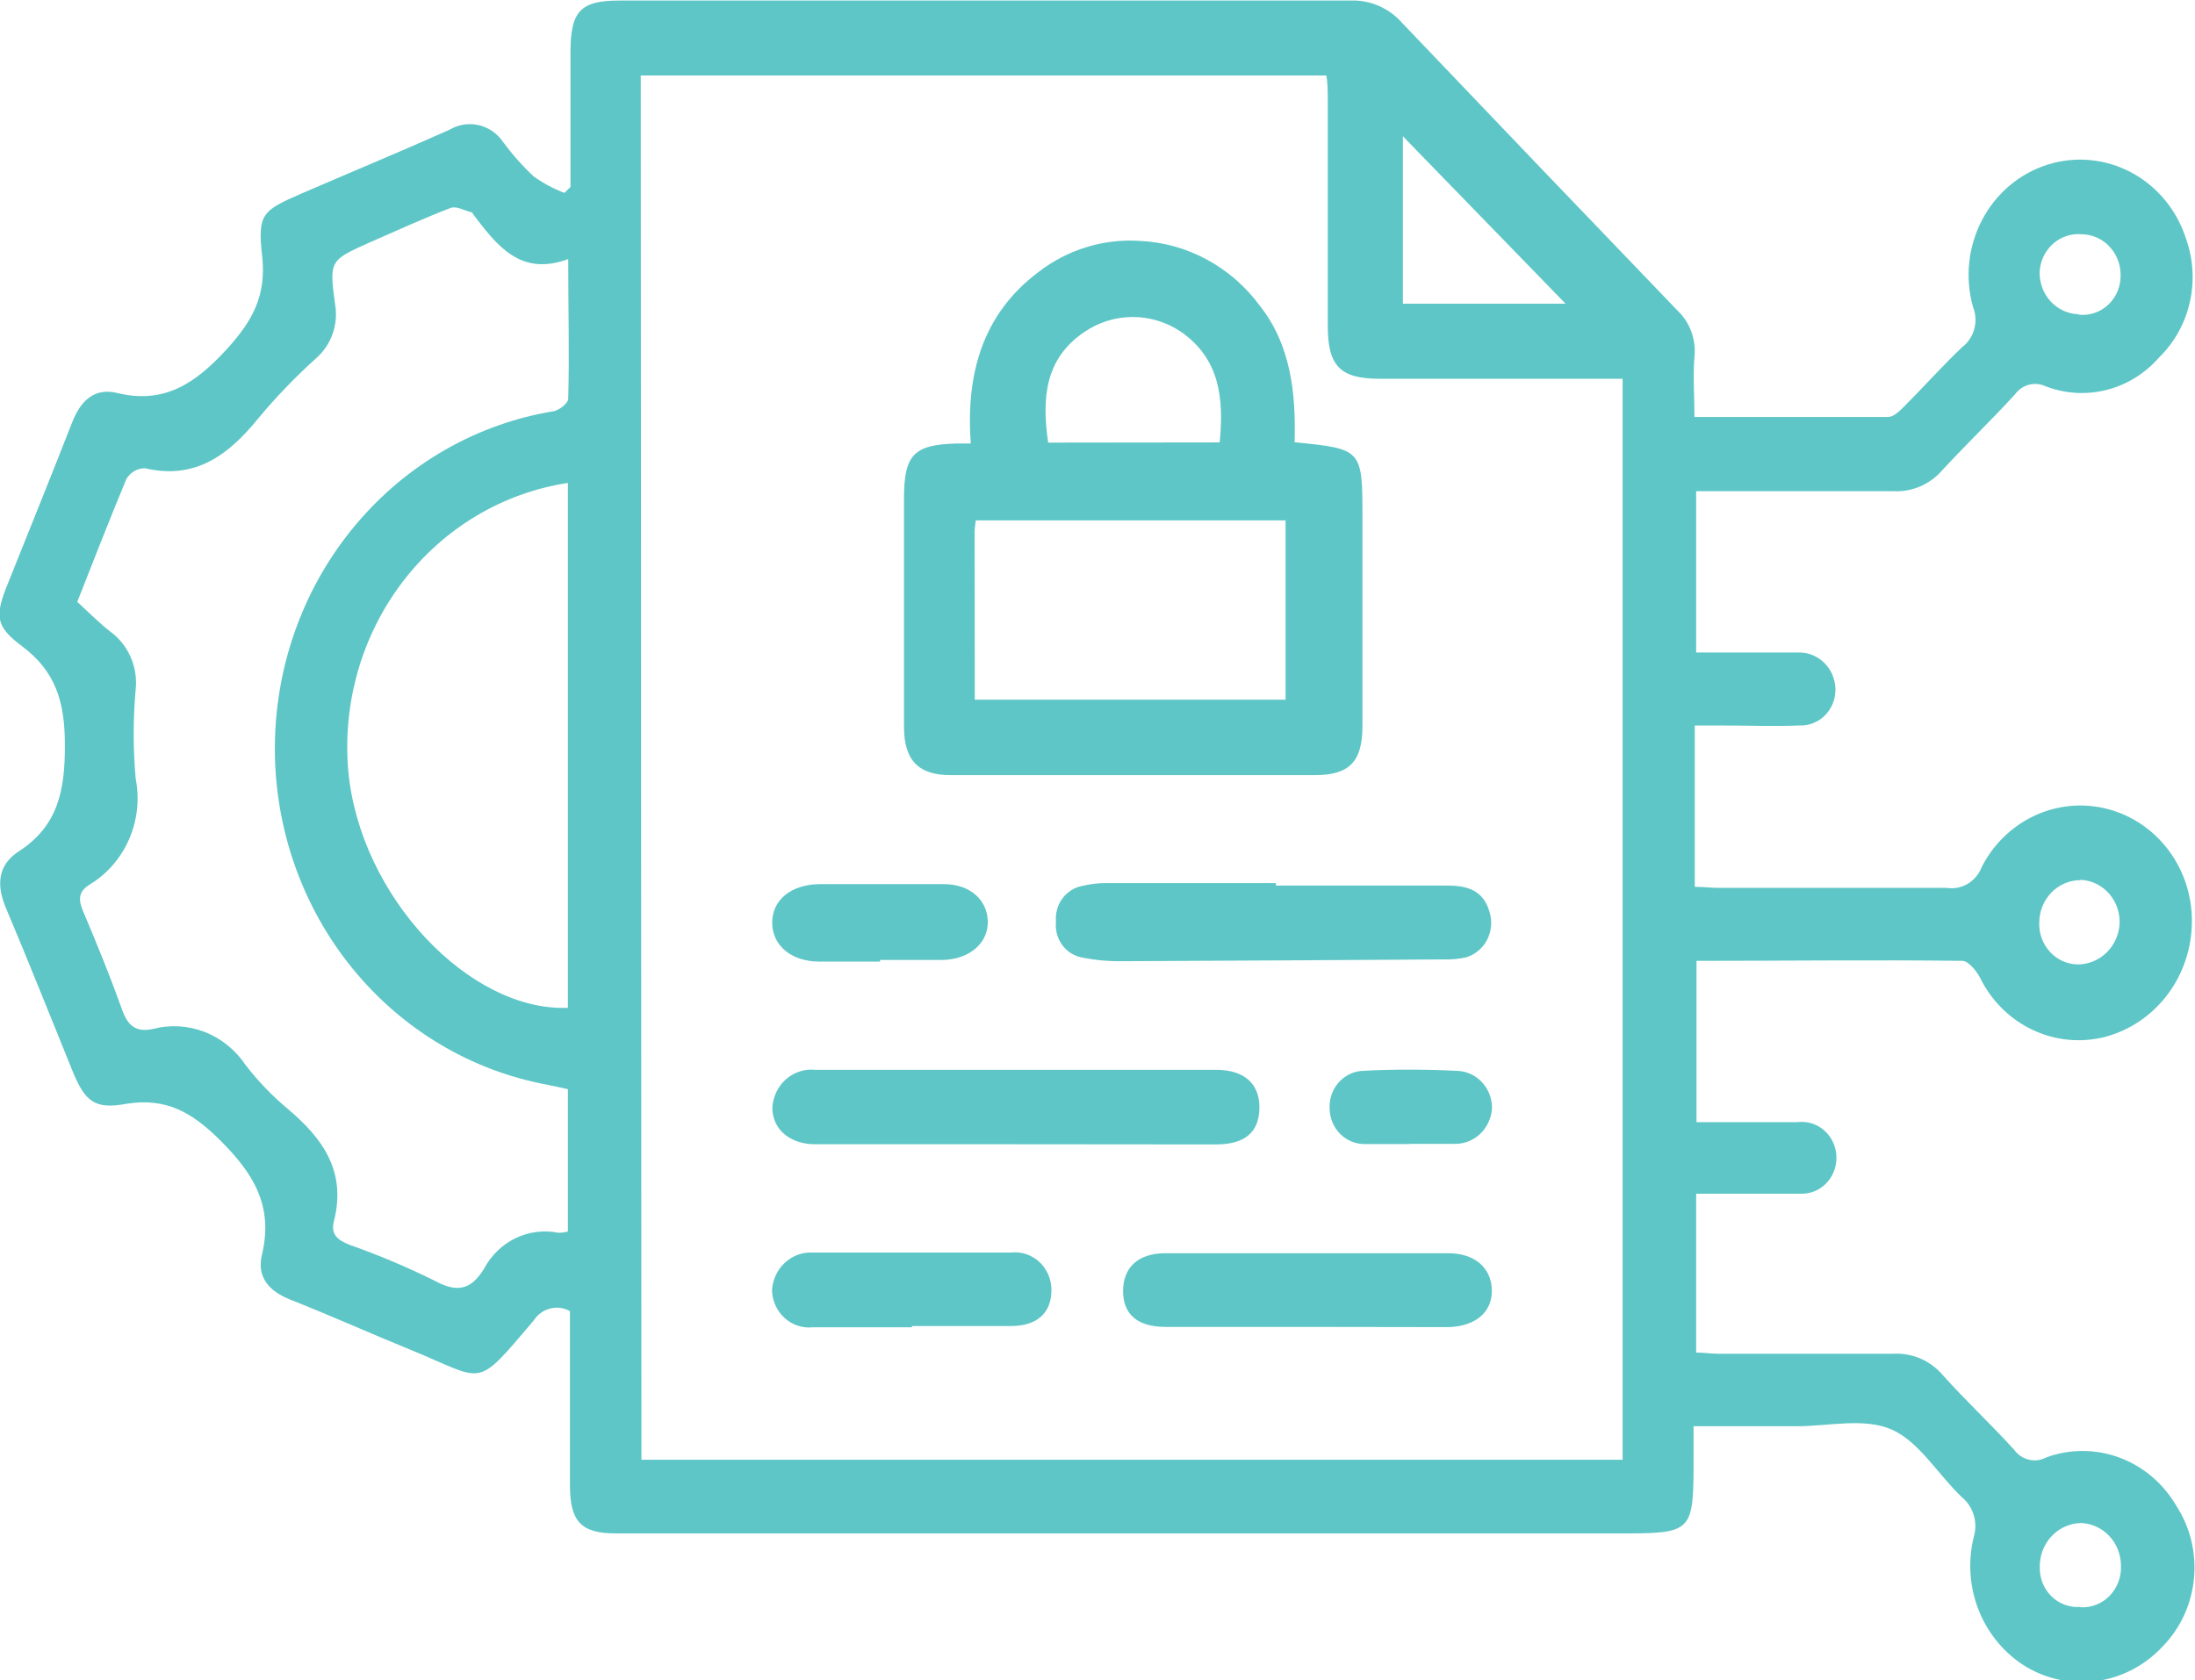<svg width="64" height="49" viewBox="0 0 64 49" fill="none" xmlns="http://www.w3.org/2000/svg">
<g clip-path="url(#clip0_148_240)">
<path d="M16.634 5.453C16.634 4.139 16.634 2.827 16.634 1.516C16.634 0.324 16.927 0.016 18.06 0.016C25.163 0.016 32.269 0.016 39.376 0.016C39.661 0.005 39.944 0.058 40.206 0.173C40.468 0.288 40.703 0.461 40.893 0.68C43.55 3.468 46.219 6.257 48.899 9.045C49.083 9.216 49.225 9.43 49.313 9.669C49.401 9.908 49.432 10.166 49.405 10.42C49.359 10.979 49.405 11.544 49.405 12.161C51.337 12.161 53.198 12.161 55.054 12.161C55.216 12.161 55.393 11.983 55.529 11.847C56.096 11.277 56.632 10.676 57.208 10.127C57.381 9.997 57.507 9.809 57.564 9.596C57.622 9.383 57.609 9.156 57.527 8.951C57.29 8.104 57.384 7.194 57.79 6.419C58.195 5.643 58.88 5.063 59.695 4.804C60.51 4.545 61.391 4.627 62.148 5.033C62.905 5.439 63.478 6.136 63.742 6.975C63.951 7.565 63.987 8.206 63.848 8.818C63.709 9.431 63.4 9.987 62.958 10.42C62.552 10.888 62.019 11.22 61.428 11.371C60.837 11.522 60.217 11.486 59.646 11.267C59.493 11.194 59.321 11.178 59.158 11.221C58.995 11.264 58.851 11.363 58.751 11.502C58.058 12.261 57.314 12.972 56.622 13.724C56.445 13.925 56.228 14.083 55.986 14.187C55.744 14.291 55.483 14.338 55.221 14.326C53.552 14.326 51.888 14.326 50.219 14.326H49.455V19.031H51.716C51.979 19.031 52.222 19.031 52.505 19.031C52.77 19.043 53.02 19.157 53.208 19.35C53.395 19.544 53.505 19.803 53.516 20.077C53.521 20.22 53.498 20.363 53.447 20.497C53.396 20.631 53.319 20.752 53.221 20.854C53.123 20.955 53.005 21.035 52.876 21.087C52.747 21.14 52.608 21.164 52.469 21.159C51.706 21.19 50.952 21.159 50.169 21.159H49.415V25.865C49.663 25.865 49.921 25.896 50.123 25.896C52.338 25.896 54.553 25.896 56.768 25.896C56.978 25.928 57.193 25.885 57.376 25.775C57.56 25.665 57.702 25.494 57.78 25.29C58.118 24.624 58.663 24.096 59.326 23.788C59.989 23.48 60.733 23.411 61.439 23.592C62.144 23.773 62.771 24.192 63.219 24.784C63.667 25.376 63.91 26.106 63.909 26.858C63.911 27.632 63.664 28.385 63.206 28.998C62.748 29.61 62.106 30.048 61.38 30.241C60.67 30.423 59.921 30.35 59.257 30.033C58.592 29.717 58.052 29.176 57.724 28.5C57.618 28.301 57.385 28.024 57.218 28.024C54.654 27.992 52.09 28.024 49.465 28.024V32.729H52.399C52.531 32.711 52.665 32.72 52.793 32.755C52.922 32.79 53.042 32.851 53.148 32.935C53.254 33.019 53.343 33.123 53.409 33.242C53.476 33.361 53.519 33.492 53.537 33.629C53.557 33.781 53.544 33.935 53.5 34.081C53.456 34.228 53.382 34.362 53.282 34.475C53.182 34.589 53.059 34.678 52.922 34.737C52.785 34.795 52.638 34.822 52.49 34.816C51.509 34.816 50.523 34.816 49.455 34.816V39.448C49.668 39.448 49.9 39.484 50.128 39.484C51.817 39.484 53.506 39.484 55.185 39.484C55.458 39.466 55.73 39.512 55.983 39.618C56.235 39.725 56.461 39.891 56.642 40.101C57.309 40.849 58.048 41.534 58.72 42.276C58.827 42.426 58.982 42.532 59.158 42.573C59.333 42.614 59.517 42.589 59.676 42.501C60.366 42.253 61.117 42.258 61.803 42.514C62.49 42.77 63.071 43.262 63.449 43.908C63.858 44.534 64.043 45.29 63.97 46.042C63.897 46.795 63.571 47.497 63.049 48.028C62.542 48.571 61.873 48.922 61.15 49.027C60.427 49.131 59.691 48.982 59.059 48.603C58.452 48.228 57.977 47.661 57.703 46.987C57.43 46.312 57.374 45.564 57.542 44.854C57.61 44.643 57.614 44.415 57.552 44.202C57.491 43.988 57.367 43.8 57.198 43.662C56.505 43.003 55.954 42.041 55.15 41.691C54.346 41.34 53.294 41.602 52.353 41.597H49.38V42.47C49.38 44.723 49.38 44.723 47.169 44.723H17.959C16.947 44.723 16.623 44.383 16.618 43.333C16.618 41.639 16.618 39.939 16.618 38.24C16.441 38.141 16.235 38.114 16.039 38.165C15.844 38.215 15.673 38.339 15.562 38.512C13.822 40.556 14.181 40.269 11.95 39.359C10.792 38.888 9.644 38.371 8.481 37.911C7.859 37.67 7.47 37.257 7.642 36.577C7.976 35.145 7.374 34.204 6.398 33.236C5.583 32.431 4.835 32.013 3.697 32.191C2.746 32.369 2.473 32.123 2.099 31.198C1.462 29.629 0.84 28.061 0.177 26.492C-0.116 25.807 -0.061 25.221 0.551 24.829C1.694 24.087 1.897 23.047 1.892 21.724C1.892 20.485 1.629 19.58 0.637 18.843C-0.146 18.257 -0.147 17.954 0.228 17.023C0.855 15.455 1.492 13.886 2.104 12.318C2.352 11.685 2.751 11.304 3.409 11.46C4.794 11.8 5.71 11.178 6.635 10.159C7.364 9.353 7.763 8.627 7.647 7.497C7.5 6.232 7.647 6.143 8.8 5.641C10.236 5.019 11.678 4.423 13.104 3.785C13.362 3.631 13.668 3.583 13.959 3.65C14.251 3.718 14.507 3.897 14.676 4.151C14.942 4.512 15.24 4.846 15.566 5.15C15.843 5.346 16.142 5.506 16.457 5.626L16.634 5.453ZM18.702 42.574H47.311V11.047H40.231C39.093 11.047 38.714 10.692 38.714 9.51C38.714 7.309 38.714 5.108 38.714 2.912C38.714 2.672 38.714 2.436 38.673 2.201H18.682L18.702 42.574ZM2.256 17.557C2.584 17.855 2.878 18.158 3.206 18.414C3.468 18.602 3.676 18.86 3.808 19.16C3.94 19.46 3.991 19.791 3.955 20.119C3.879 20.978 3.879 21.842 3.955 22.701C4.073 23.301 4.006 23.923 3.762 24.48C3.519 25.038 3.112 25.502 2.6 25.807C2.261 26.027 2.291 26.267 2.433 26.602C2.827 27.532 3.212 28.474 3.55 29.425C3.717 29.896 3.94 30.12 4.456 30.011C4.955 29.88 5.482 29.91 5.964 30.096C6.447 30.283 6.863 30.618 7.156 31.056C7.526 31.537 7.947 31.974 8.41 32.358C9.422 33.216 10.105 34.178 9.735 35.621C9.634 36.013 9.862 36.175 10.191 36.306C11.036 36.603 11.863 36.952 12.669 37.351C13.311 37.702 13.726 37.639 14.115 37.001C14.322 36.612 14.643 36.3 15.032 36.112C15.421 35.925 15.858 35.869 16.28 35.955C16.373 35.954 16.467 35.942 16.558 35.919V31.767C16.28 31.705 16.022 31.647 15.769 31.6C13.551 31.144 11.559 29.896 10.141 28.074C8.724 26.252 7.971 23.973 8.016 21.635C8.061 19.297 8.899 17.05 10.385 15.288C11.871 13.525 13.909 12.359 16.143 11.994C16.31 11.962 16.568 11.758 16.568 11.628C16.603 10.326 16.568 9.014 16.568 7.555C15.162 8.078 14.479 7.142 13.786 6.237C13.786 6.237 13.786 6.19 13.741 6.19C13.539 6.138 13.306 6.002 13.139 6.065C12.345 6.368 11.566 6.729 10.782 7.069C9.619 7.592 9.594 7.592 9.771 8.878C9.82 9.166 9.795 9.463 9.698 9.738C9.601 10.013 9.436 10.258 9.22 10.446C8.625 10.982 8.067 11.56 7.551 12.177C6.671 13.27 5.695 14.002 4.223 13.656C4.116 13.657 4.01 13.686 3.917 13.74C3.823 13.793 3.744 13.871 3.687 13.965C3.196 15.141 2.736 16.328 2.256 17.546V17.557ZM16.558 14.085C14.654 14.375 12.93 15.407 11.74 16.969C10.549 18.532 9.982 20.506 10.155 22.487C10.494 26.147 13.695 29.509 16.558 29.394V14.085ZM40.904 3.974V8.857H45.647L40.904 3.974ZM60.657 46.877C60.816 46.886 60.974 46.861 61.122 46.802C61.27 46.744 61.404 46.653 61.516 46.537C61.627 46.421 61.714 46.282 61.77 46.129C61.826 45.976 61.85 45.812 61.841 45.649C61.836 45.331 61.715 45.028 61.502 44.8C61.288 44.572 60.999 44.436 60.693 44.42C60.529 44.421 60.367 44.455 60.216 44.522C60.066 44.588 59.93 44.685 59.816 44.807C59.702 44.929 59.614 45.073 59.555 45.231C59.496 45.389 59.468 45.558 59.474 45.727C59.473 45.884 59.503 46.04 59.563 46.184C59.623 46.329 59.712 46.459 59.823 46.566C59.934 46.673 60.066 46.755 60.21 46.807C60.353 46.859 60.506 46.879 60.657 46.867V46.877ZM60.657 25.671C60.339 25.671 60.035 25.802 59.81 26.034C59.585 26.267 59.459 26.582 59.459 26.91C59.453 27.067 59.478 27.224 59.532 27.371C59.587 27.518 59.669 27.652 59.774 27.765C59.879 27.879 60.005 27.97 60.145 28.032C60.284 28.094 60.434 28.127 60.587 28.128C60.893 28.127 61.187 28.007 61.412 27.792C61.636 27.577 61.775 27.283 61.8 26.968C61.81 26.805 61.789 26.641 61.737 26.487C61.686 26.332 61.605 26.19 61.499 26.068C61.394 25.947 61.266 25.848 61.123 25.778C60.98 25.708 60.825 25.668 60.667 25.661L60.657 25.671ZM60.597 9.176C60.755 9.195 60.915 9.18 61.066 9.129C61.218 9.079 61.357 8.995 61.474 8.884C61.592 8.773 61.684 8.636 61.746 8.485C61.807 8.333 61.836 8.169 61.831 8.005C61.828 7.697 61.709 7.402 61.499 7.183C61.29 6.964 61.006 6.839 60.708 6.833C60.555 6.818 60.401 6.834 60.255 6.882C60.109 6.93 59.974 7.008 59.858 7.112C59.742 7.216 59.647 7.343 59.58 7.485C59.514 7.628 59.476 7.783 59.469 7.942C59.465 8.259 59.582 8.566 59.795 8.795C60.008 9.024 60.3 9.157 60.607 9.165L60.597 9.176Z" fill="#5EC6C6"/>
<path d="M37.747 12.898C39.725 13.097 39.725 13.097 39.725 15.126C39.725 17.154 39.725 19.157 39.725 21.175C39.725 22.221 39.34 22.607 38.334 22.607H27.714C26.783 22.607 26.358 22.179 26.358 21.196C26.358 18.979 26.358 16.757 26.358 14.54C26.358 13.259 26.647 12.972 27.876 12.935C27.987 12.935 28.093 12.935 28.305 12.935C28.159 10.932 28.634 9.165 30.283 7.931C31.133 7.275 32.182 6.955 33.241 7.027C33.921 7.058 34.586 7.243 35.189 7.57C35.792 7.896 36.318 8.355 36.731 8.914C37.631 10.054 37.788 11.445 37.747 12.898ZM28.422 20.406H37.484V15.178H28.452C28.435 15.277 28.423 15.376 28.417 15.476L28.422 20.406ZM35.563 12.903C35.689 11.617 35.563 10.472 34.45 9.688C34.029 9.399 33.535 9.245 33.029 9.245C32.523 9.245 32.029 9.399 31.608 9.688C30.465 10.467 30.374 11.612 30.561 12.909L35.563 12.903Z" fill="#5EC6C6"/>
<path d="M29.611 33.373H23.77C23.021 33.373 22.515 32.928 22.52 32.296C22.531 32.137 22.572 31.982 22.641 31.841C22.71 31.699 22.807 31.573 22.924 31.471C23.042 31.369 23.179 31.293 23.326 31.247C23.473 31.2 23.627 31.186 23.78 31.203H35.467C36.291 31.203 36.737 31.621 36.721 32.332C36.706 33.043 36.271 33.378 35.457 33.378L29.611 33.373Z" fill="#5EC6C6"/>
<path d="M37.202 25.828H42.199C42.765 25.828 43.25 25.953 43.432 26.602C43.473 26.736 43.488 26.877 43.474 27.017C43.461 27.157 43.421 27.293 43.356 27.417C43.291 27.54 43.202 27.649 43.095 27.736C42.989 27.823 42.866 27.887 42.735 27.925C42.52 27.97 42.301 27.989 42.082 27.982C38.967 28.003 35.853 28.02 32.741 28.034C32.348 28.041 31.955 28.006 31.568 27.93C31.333 27.892 31.121 27.763 30.976 27.568C30.831 27.373 30.764 27.128 30.789 26.884C30.767 26.642 30.833 26.399 30.976 26.206C31.118 26.012 31.326 25.881 31.558 25.838C31.792 25.782 32.031 25.753 32.271 25.755H37.202V25.828Z" fill="#5EC6C6"/>
<path d="M38.122 38.7C36.741 38.7 35.366 38.7 33.985 38.7C33.161 38.7 32.746 38.329 32.746 37.655C32.746 36.98 33.171 36.557 33.96 36.551C36.714 36.551 39.472 36.551 42.234 36.551C43.007 36.551 43.488 36.99 43.498 37.628C43.508 38.266 43.033 38.674 42.254 38.706C40.878 38.706 39.498 38.7 38.122 38.7Z" fill="#5EC6C6"/>
<path d="M26.591 38.711C25.625 38.711 24.659 38.711 23.698 38.711C23.551 38.727 23.401 38.711 23.26 38.664C23.119 38.618 22.988 38.542 22.877 38.441C22.765 38.339 22.675 38.215 22.612 38.077C22.549 37.938 22.514 37.787 22.51 37.634C22.527 37.325 22.661 37.035 22.884 36.829C23.107 36.622 23.399 36.515 23.698 36.531C25.625 36.531 27.557 36.531 29.484 36.531C29.632 36.514 29.782 36.531 29.924 36.579C30.066 36.627 30.197 36.705 30.308 36.808C30.419 36.912 30.507 37.038 30.567 37.18C30.627 37.321 30.658 37.474 30.657 37.628C30.657 38.287 30.242 38.674 29.484 38.674C28.518 38.674 27.552 38.674 26.591 38.674V38.711Z" fill="#5EC6C6"/>
<path d="M25.66 28.045C25.069 28.045 24.477 28.045 23.885 28.045C23.066 28.045 22.515 27.569 22.515 26.91C22.515 26.252 23.056 25.797 23.9 25.786C25.109 25.786 26.313 25.786 27.516 25.786C28.28 25.786 28.781 26.241 28.801 26.863C28.821 27.485 28.295 27.972 27.501 27.998C26.889 27.998 26.277 27.998 25.66 27.998V28.045Z" fill="#5EC6C6"/>
<path d="M41.096 33.367C40.656 33.367 40.216 33.367 39.781 33.367C39.518 33.367 39.265 33.261 39.076 33.072C38.887 32.883 38.777 32.625 38.769 32.353C38.75 32.078 38.836 31.806 39.009 31.597C39.183 31.387 39.429 31.257 39.695 31.234C40.635 31.182 41.581 31.187 42.522 31.234C42.788 31.251 43.038 31.373 43.22 31.574C43.402 31.775 43.504 32.041 43.503 32.316C43.487 32.599 43.368 32.865 43.168 33.06C42.969 33.254 42.705 33.362 42.431 33.362H41.096V33.367Z" fill="#5EC6C6"/>
</g>
<defs>
<clipPath id="clip0_148_240">
<rect width="64" height="49" fill="white"/>
</clipPath>
</defs>
</svg>

